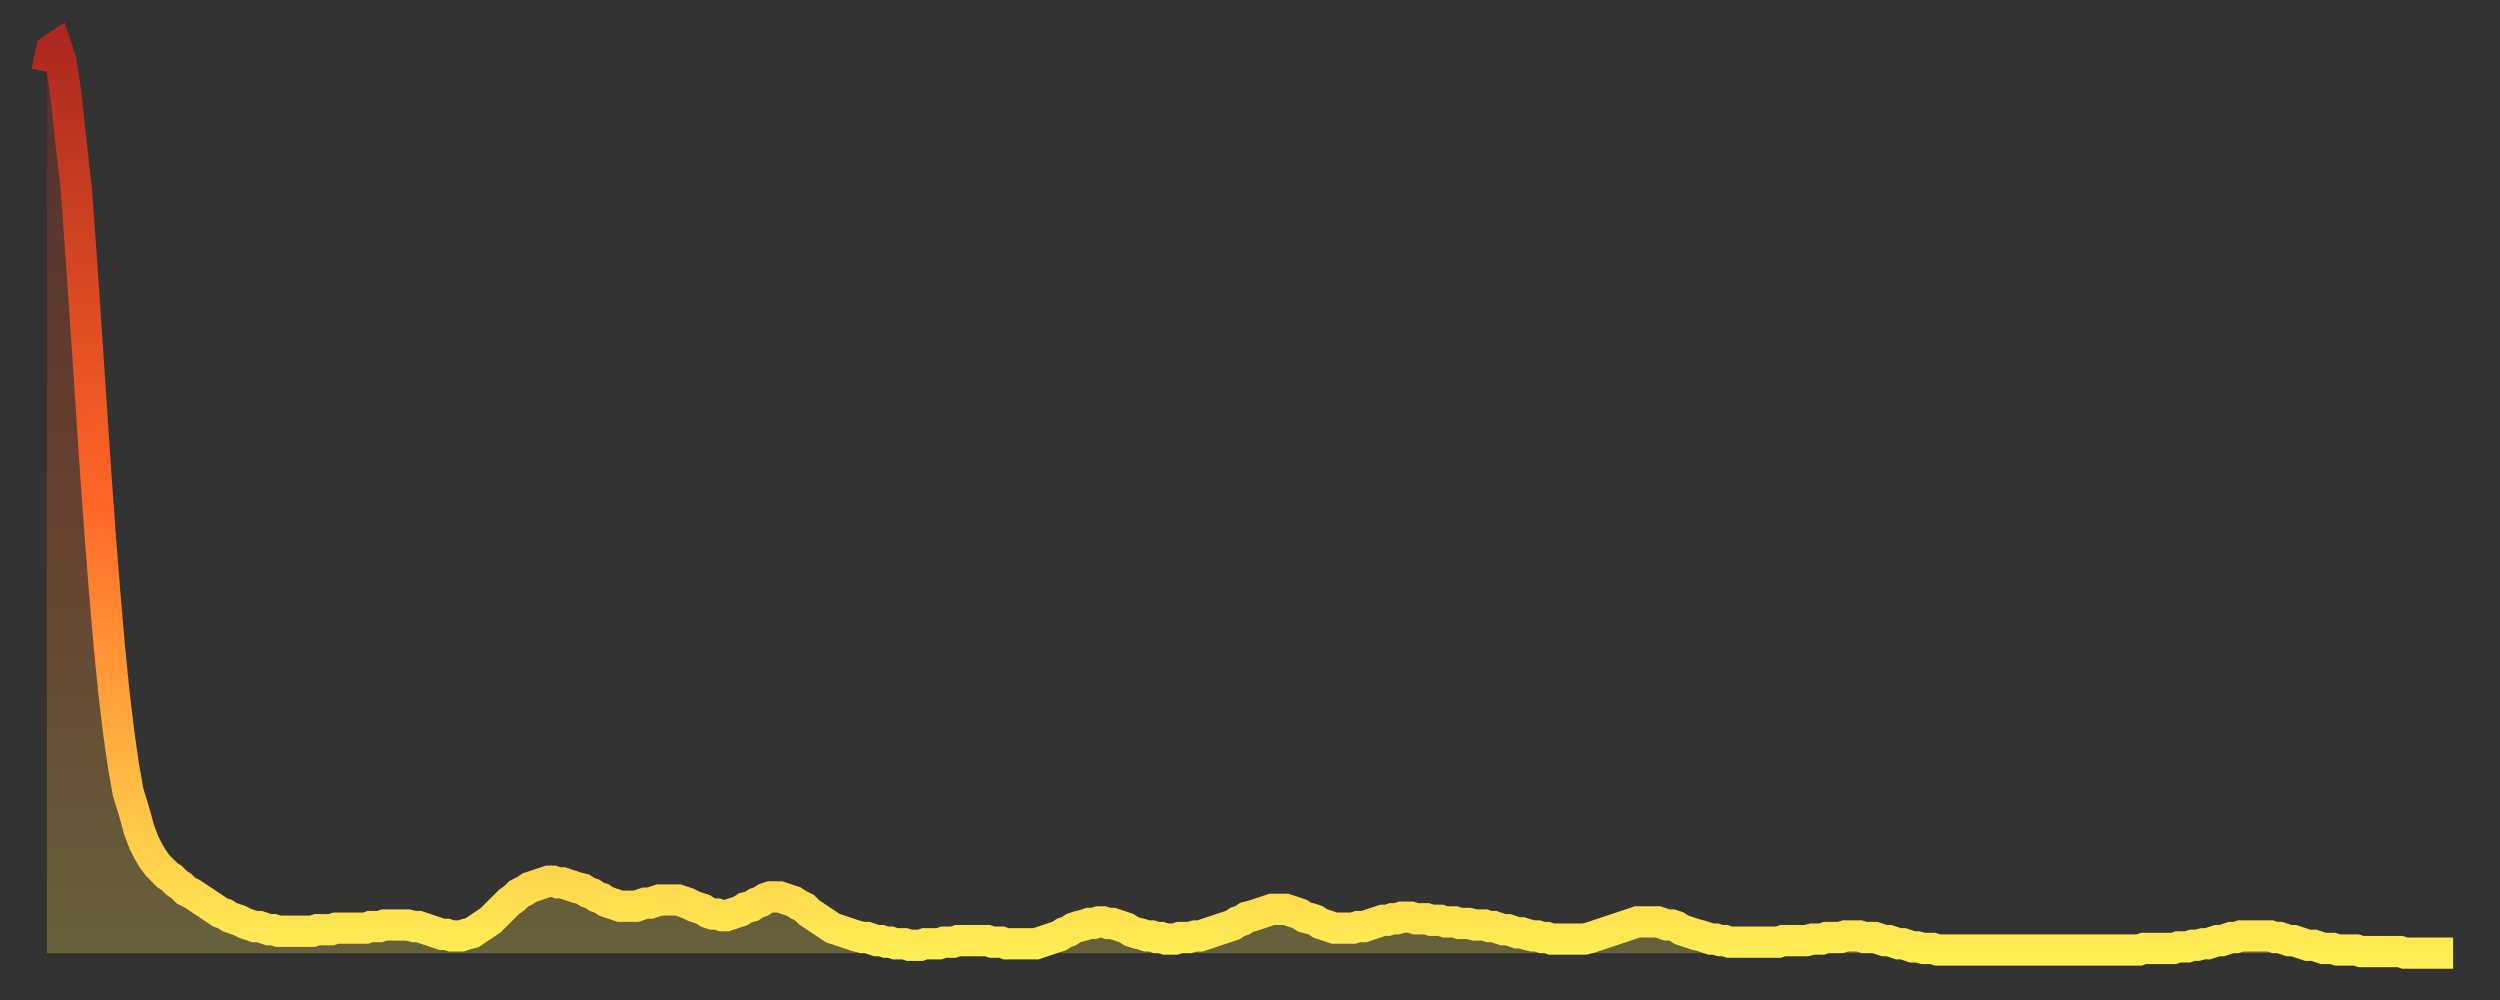 <?xml version="1.0" encoding="utf-8" ?>
<svg baseProfile="full" height="64" version="1.1" width="160" xmlns="http://www.w3.org/2000/svg" xmlns:ev="http://www.w3.org/2001/xml-events" xmlns:xlink="http://www.w3.org/1999/xlink"><rect width="100%" height="100%" fill="#333333" stroke="none"/><defs><linearGradient id="id1909232" x1="0" x2="0" y1="0" y2="1"><stop offset="0%" stop-color="#ad291f" /><stop offset="50%" stop-color="#ff6627" /><stop offset="100%" stop-color="#ffee55" /></linearGradient></defs><g transform="translate(3,3)"><g><path d="M 0.0 1.6 0.3 0.2 0.6 0.0 0.9 0.9 1.2 2.9 1.5 5.7 1.9 9.3 2.2 13.5 2.5 17.9 2.8 22.4 3.1 26.9 3.4 31.1 3.7 34.9 4.0 38.4 4.3 41.4 4.6 43.9 4.9 46.0 5.2 47.7 5.6 49.0 5.9 50.1 6.2 50.9 6.5 51.5 6.8 52.0 7.1 52.4 7.4 52.7 7.7 53.0 8.0 53.2 8.3 53.5 8.6 53.7 8.9 54.0 9.3 54.2 9.6 54.4 9.9 54.6 10.2 54.8 10.5 55.0 10.8 55.2 11.1 55.4 11.4 55.5 11.7 55.7 12.0 55.8 12.3 55.9 12.7 56.1 13.0 56.2 13.3 56.3 13.6 56.3 13.9 56.4 14.2 56.5 14.5 56.5 14.8 56.6 15.1 56.6 15.4 56.6 15.7 56.6 16.0 56.6 16.4 56.6 16.7 56.6 17.0 56.6 17.3 56.5 17.6 56.5 17.9 56.5 18.2 56.5 18.5 56.4 18.8 56.4 19.1 56.4 19.4 56.4 19.8 56.4 20.1 56.4 20.4 56.4 20.7 56.3 21.0 56.3 21.3 56.3 21.6 56.2 21.9 56.2 22.2 56.2 22.5 56.2 22.8 56.2 23.1 56.2 23.5 56.3 23.8 56.3 24.1 56.4 24.4 56.5 24.7 56.6 25.0 56.7 25.3 56.8 25.6 56.8 25.9 56.9 26.2 56.9 26.5 56.9 26.8 56.8 27.2 56.7 27.5 56.5 27.8 56.3 28.1 56.1 28.4 55.9 28.7 55.6 29.0 55.3 29.3 55.0 29.6 54.7 29.9 54.5 30.2 54.2 30.6 54.0 30.9 53.8 31.2 53.7 31.5 53.6 31.8 53.5 32.1 53.4 32.4 53.4 32.7 53.5 33.0 53.5 33.3 53.6 33.6 53.7 33.9 53.8 34.3 53.9 34.6 54.1 34.9 54.2 35.2 54.4 35.5 54.5 35.8 54.7 36.1 54.8 36.4 54.9 36.7 55.0 37.0 55.0 37.3 55.0 37.7 55.0 38.0 54.9 38.3 54.8 38.6 54.8 38.9 54.7 39.2 54.6 39.5 54.6 39.8 54.6 40.1 54.6 40.4 54.6 40.7 54.7 41.0 54.8 41.4 55.0 41.7 55.1 42.0 55.2 42.3 55.4 42.6 55.5 42.9 55.5 43.2 55.6 43.5 55.6 43.8 55.5 44.1 55.4 44.4 55.3 44.7 55.1 45.1 55.0 45.4 54.8 45.7 54.7 46.0 54.5 46.3 54.4 46.6 54.4 46.9 54.4 47.2 54.5 47.5 54.6 47.8 54.7 48.1 54.9 48.5 55.1 48.8 55.4 49.1 55.6 49.4 55.8 49.7 56.0 50.0 56.2 50.3 56.4 50.6 56.5 50.9 56.6 51.2 56.7 51.5 56.8 51.8 56.9 52.2 57.0 52.5 57.0 52.8 57.1 53.1 57.2 53.4 57.2 53.7 57.3 54.0 57.3 54.3 57.4 54.6 57.4 54.9 57.4 55.2 57.5 55.6 57.5 55.9 57.5 56.2 57.4 56.5 57.4 56.8 57.4 57.1 57.4 57.4 57.3 57.7 57.3 58.0 57.3 58.3 57.2 58.6 57.2 58.9 57.2 59.3 57.2 59.6 57.2 59.9 57.2 60.2 57.2 60.5 57.3 60.8 57.3 61.1 57.3 61.4 57.4 61.7 57.4 62.0 57.4 62.3 57.4 62.6 57.4 63.0 57.4 63.3 57.4 63.6 57.3 63.9 57.2 64.2 57.1 64.5 57.0 64.8 56.9 65.1 56.7 65.4 56.6 65.7 56.4 66.0 56.3 66.4 56.2 66.7 56.1 67.0 56.1 67.3 56.0 67.6 56.0 67.9 56.1 68.2 56.1 68.5 56.2 68.8 56.3 69.1 56.4 69.4 56.6 69.7 56.7 70.1 56.8 70.4 56.9 70.7 56.9 71.0 57.0 71.3 57.0 71.6 57.1 71.9 57.1 72.2 57.1 72.5 57.0 72.8 57.0 73.1 57.0 73.5 56.9 73.8 56.9 74.1 56.8 74.4 56.7 74.7 56.6 75.0 56.5 75.3 56.4 75.6 56.3 75.9 56.2 76.2 56.0 76.5 55.9 76.8 55.7 77.2 55.6 77.5 55.5 77.8 55.4 78.1 55.3 78.4 55.2 78.7 55.2 79.0 55.2 79.3 55.2 79.6 55.3 79.9 55.4 80.2 55.5 80.5 55.7 80.9 55.8 81.2 55.9 81.5 56.1 81.8 56.2 82.1 56.3 82.4 56.4 82.7 56.4 83.0 56.4 83.3 56.4 83.6 56.4 83.9 56.3 84.3 56.3 84.6 56.2 84.9 56.1 85.2 56.0 85.5 55.9 85.8 55.9 86.1 55.8 86.4 55.8 86.7 55.7 87.0 55.7 87.3 55.7 87.6 55.8 88.0 55.8 88.3 55.8 88.6 55.9 88.9 55.9 89.2 55.9 89.5 56.0 89.8 56.0 90.1 56.0 90.4 56.1 90.7 56.1 91.0 56.1 91.4 56.2 91.7 56.2 92.0 56.2 92.3 56.3 92.6 56.3 92.9 56.4 93.2 56.5 93.5 56.5 93.8 56.6 94.1 56.7 94.4 56.7 94.7 56.8 95.1 56.9 95.4 56.9 95.7 57.0 96.0 57.0 96.3 57.1 96.6 57.1 96.9 57.1 97.2 57.1 97.5 57.1 97.8 57.1 98.1 57.1 98.4 57.1 98.8 57.0 99.1 56.9 99.4 56.8 99.7 56.7 100.0 56.6 100.3 56.5 100.6 56.4 100.9 56.3 101.2 56.2 101.5 56.1 101.8 56.0 102.2 56.0 102.5 56.0 102.8 56.0 103.1 56.0 103.4 56.1 103.7 56.2 104.0 56.2 104.3 56.3 104.6 56.5 104.9 56.6 105.2 56.7 105.5 56.8 105.9 56.9 106.2 57.0 106.5 57.1 106.8 57.1 107.1 57.2 107.4 57.2 107.7 57.3 108.0 57.3 108.3 57.3 108.6 57.3 108.9 57.3 109.3 57.3 109.6 57.3 109.9 57.3 110.2 57.3 110.5 57.3 110.8 57.3 111.1 57.2 111.4 57.2 111.7 57.2 112.0 57.2 112.3 57.2 112.6 57.2 113.0 57.1 113.3 57.1 113.6 57.1 113.9 57.0 114.2 57.0 114.5 57.0 114.8 57.0 115.1 56.9 115.4 56.9 115.7 56.9 116.0 56.9 116.3 57.0 116.7 57.0 117.0 57.0 117.3 57.1 117.6 57.2 117.9 57.2 118.2 57.3 118.5 57.4 118.8 57.4 119.1 57.5 119.4 57.6 119.7 57.6 120.1 57.7 120.4 57.7 120.7 57.7 121.0 57.8 121.3 57.8 121.6 57.8 121.9 57.8 122.2 57.8 122.5 57.8 122.8 57.8 123.1 57.8 123.4 57.8 123.8 57.8 124.1 57.8 124.4 57.8 124.7 57.8 125.0 57.8 125.3 57.8 125.6 57.8 125.9 57.8 126.2 57.8 126.5 57.8 126.8 57.8 127.2 57.8 127.5 57.8 127.8 57.8 128.1 57.8 128.4 57.8 128.7 57.8 129.0 57.8 129.3 57.8 129.6 57.8 129.9 57.8 130.2 57.8 130.5 57.8 130.9 57.8 131.2 57.8 131.5 57.8 131.8 57.8 132.1 57.8 132.4 57.8 132.7 57.8 133.0 57.8 133.3 57.8 133.6 57.8 133.9 57.8 134.2 57.7 134.6 57.7 134.9 57.7 135.2 57.7 135.5 57.7 135.8 57.7 136.1 57.7 136.4 57.6 136.7 57.6 137.0 57.6 137.3 57.5 137.6 57.5 138.0 57.4 138.3 57.4 138.6 57.3 138.9 57.2 139.2 57.2 139.5 57.1 139.8 57.0 140.1 57.0 140.4 56.9 140.7 56.9 141.0 56.9 141.3 56.9 141.7 56.9 142.0 56.9 142.3 56.9 142.6 57.0 142.9 57.0 143.2 57.1 143.5 57.2 143.8 57.2 144.1 57.3 144.4 57.4 144.7 57.5 145.1 57.5 145.4 57.6 145.7 57.7 146.0 57.7 146.3 57.7 146.6 57.8 146.9 57.8 147.2 57.8 147.5 57.8 147.8 57.8 148.1 57.9 148.4 57.9 148.8 57.9 149.1 57.9 149.4 57.9 149.7 57.9 150.0 57.9 150.3 57.9 150.6 57.9 150.9 58.0 151.2 58.0 151.5 58.0 151.8 58.0 152.1 58.0 152.5 58.0 152.8 58.0 153.1 58.0 153.4 58.0 153.7 58.0 154.0 58.0" fill="none" id="graph-curve" opacity="1" stroke="url(#id1909232)" stroke-width="2" /><path d="M 0 58 L 0.0 1.6 0.3 0.2 0.6 0.0 0.9 0.9 1.2 2.9 1.5 5.7 1.9 9.3 2.2 13.5 2.5 17.9 2.8 22.4 3.1 26.9 3.4 31.1 3.7 34.9 4.0 38.4 4.3 41.4 4.6 43.9 4.9 46.0 5.2 47.7 5.6 49.0 5.9 50.1 6.2 50.9 6.5 51.5 6.8 52.0 7.1 52.4 7.4 52.7 7.7 53.0 8.0 53.2 8.3 53.5 8.6 53.7 8.9 54.0 9.3 54.2 9.6 54.4 9.9 54.6 10.2 54.8 10.5 55.0 10.8 55.2 11.1 55.4 11.4 55.5 11.7 55.7 12.0 55.8 12.3 55.9 12.7 56.1 13.0 56.2 13.3 56.3 13.6 56.3 13.9 56.4 14.2 56.5 14.5 56.5 14.8 56.6 15.1 56.6 15.4 56.6 15.7 56.6 16.0 56.6 16.4 56.6 16.7 56.6 17.0 56.6 17.3 56.5 17.6 56.5 17.9 56.5 18.2 56.5 18.5 56.4 18.8 56.4 19.1 56.4 19.4 56.4 19.8 56.4 20.1 56.4 20.4 56.4 20.7 56.3 21.0 56.3 21.3 56.3 21.6 56.2 21.9 56.2 22.2 56.2 22.5 56.2 22.8 56.2 23.1 56.2 23.5 56.3 23.8 56.3 24.1 56.4 24.4 56.5 24.7 56.6 25.0 56.7 25.3 56.8 25.6 56.8 25.9 56.9 26.2 56.9 26.5 56.9 26.8 56.8 27.2 56.7 27.5 56.5 27.8 56.3 28.1 56.1 28.4 55.9 28.7 55.6 29.0 55.3 29.3 55.0 29.6 54.7 29.9 54.5 30.2 54.2 30.6 54.0 30.9 53.8 31.2 53.7 31.5 53.6 31.8 53.5 32.1 53.4 32.4 53.4 32.7 53.5 33.0 53.5 33.3 53.6 33.6 53.7 33.9 53.8 34.3 53.9 34.6 54.1 34.9 54.2 35.2 54.4 35.5 54.5 35.8 54.7 36.1 54.8 36.4 54.9 36.7 55.0 37.0 55.0 37.3 55.0 37.7 55.0 38.0 54.9 38.3 54.8 38.6 54.8 38.9 54.7 39.2 54.6 39.5 54.6 39.8 54.6 40.1 54.6 40.4 54.6 40.7 54.7 41.0 54.8 41.4 55.0 41.7 55.1 42.0 55.2 42.3 55.4 42.6 55.5 42.9 55.5 43.2 55.6 43.5 55.6 43.8 55.5 44.1 55.4 44.4 55.3 44.7 55.1 45.1 55.0 45.4 54.8 45.7 54.7 46.0 54.5 46.3 54.4 46.6 54.4 46.9 54.4 47.2 54.5 47.5 54.6 47.8 54.7 48.1 54.9 48.5 55.1 48.8 55.4 49.1 55.6 49.4 55.8 49.7 56.0 50.0 56.2 50.3 56.4 50.6 56.5 50.9 56.6 51.2 56.7 51.5 56.8 51.8 56.9 52.2 57.0 52.5 57.0 52.8 57.1 53.1 57.2 53.4 57.2 53.7 57.3 54.0 57.3 54.3 57.4 54.6 57.4 54.9 57.4 55.2 57.5 55.6 57.5 55.9 57.5 56.2 57.4 56.5 57.4 56.8 57.4 57.1 57.4 57.4 57.3 57.7 57.3 58.0 57.3 58.3 57.2 58.6 57.2 58.9 57.2 59.3 57.2 59.6 57.2 59.9 57.2 60.2 57.2 60.5 57.3 60.8 57.3 61.1 57.3 61.4 57.4 61.7 57.4 62.0 57.4 62.3 57.4 62.6 57.4 63.0 57.4 63.3 57.4 63.6 57.3 63.9 57.2 64.2 57.1 64.5 57.0 64.8 56.9 65.1 56.7 65.4 56.6 65.7 56.4 66.0 56.3 66.4 56.2 66.7 56.1 67.0 56.1 67.3 56.0 67.6 56.0 67.9 56.1 68.2 56.1 68.5 56.2 68.8 56.3 69.1 56.4 69.4 56.6 69.7 56.7 70.1 56.8 70.4 56.9 70.7 56.9 71.0 57.0 71.3 57.0 71.6 57.1 71.9 57.1 72.2 57.1 72.5 57.0 72.8 57.0 73.1 57.0 73.5 56.9 73.8 56.9 74.1 56.8 74.4 56.7 74.7 56.6 75.0 56.5 75.3 56.4 75.6 56.3 75.9 56.2 76.2 56.0 76.5 55.9 76.8 55.7 77.2 55.6 77.5 55.5 77.8 55.4 78.1 55.3 78.4 55.2 78.7 55.2 79.0 55.2 79.3 55.2 79.6 55.3 79.9 55.4 80.2 55.5 80.5 55.7 80.9 55.8 81.2 55.9 81.5 56.1 81.8 56.2 82.1 56.3 82.4 56.4 82.7 56.4 83.0 56.4 83.3 56.4 83.6 56.4 83.9 56.3 84.3 56.3 84.6 56.2 84.9 56.1 85.2 56.0 85.5 55.9 85.8 55.9 86.1 55.8 86.4 55.8 86.7 55.7 87.0 55.7 87.3 55.7 87.6 55.8 88.0 55.8 88.3 55.8 88.6 55.9 88.9 55.9 89.2 55.9 89.5 56.0 89.8 56.0 90.1 56.0 90.4 56.1 90.7 56.1 91.0 56.1 91.4 56.2 91.7 56.2 92.0 56.2 92.3 56.3 92.6 56.3 92.9 56.4 93.2 56.5 93.5 56.5 93.8 56.6 94.1 56.7 94.4 56.7 94.7 56.8 95.1 56.9 95.4 56.9 95.7 57.0 96.0 57.0 96.3 57.1 96.6 57.1 96.9 57.1 97.2 57.1 97.5 57.1 97.8 57.1 98.1 57.1 98.4 57.1 98.8 57.0 99.1 56.9 99.4 56.8 99.7 56.7 100.0 56.6 100.3 56.5 100.6 56.4 100.9 56.3 101.2 56.2 101.5 56.1 101.8 56.0 102.2 56.0 102.5 56.0 102.8 56.0 103.1 56.0 103.4 56.1 103.7 56.2 104.0 56.2 104.3 56.3 104.6 56.5 104.9 56.6 105.2 56.7 105.5 56.8 105.9 56.9 106.2 57.0 106.5 57.1 106.8 57.1 107.1 57.2 107.4 57.2 107.7 57.3 108.0 57.3 108.3 57.3 108.6 57.3 108.9 57.3 109.3 57.3 109.6 57.3 109.9 57.3 110.2 57.3 110.5 57.3 110.8 57.3 111.1 57.2 111.4 57.2 111.7 57.2 112.0 57.2 112.3 57.2 112.6 57.2 113.0 57.1 113.3 57.1 113.6 57.1 113.9 57.0 114.2 57.0 114.5 57.0 114.8 57.0 115.1 56.9 115.4 56.9 115.7 56.9 116.0 56.9 116.3 57.0 116.7 57.0 117.0 57.0 117.3 57.1 117.6 57.2 117.9 57.2 118.2 57.3 118.5 57.4 118.8 57.4 119.1 57.5 119.4 57.6 119.7 57.6 120.1 57.7 120.4 57.7 120.7 57.7 121.0 57.8 121.3 57.8 121.6 57.8 121.9 57.8 122.2 57.8 122.5 57.8 122.8 57.8 123.1 57.8 123.4 57.8 123.8 57.8 124.1 57.8 124.4 57.8 124.7 57.8 125.0 57.8 125.3 57.8 125.6 57.8 125.9 57.8 126.2 57.8 126.5 57.8 126.8 57.8 127.2 57.8 127.5 57.8 127.8 57.8 128.1 57.8 128.4 57.8 128.7 57.8 129.0 57.8 129.3 57.8 129.6 57.8 129.9 57.8 130.2 57.8 130.5 57.8 130.9 57.8 131.2 57.8 131.5 57.8 131.8 57.8 132.1 57.8 132.4 57.8 132.7 57.8 133.0 57.8 133.3 57.8 133.6 57.8 133.9 57.8 134.2 57.7 134.6 57.7 134.9 57.7 135.2 57.7 135.5 57.7 135.8 57.7 136.1 57.7 136.4 57.6 136.7 57.6 137.0 57.6 137.3 57.5 137.6 57.5 138.0 57.4 138.3 57.4 138.6 57.3 138.9 57.2 139.2 57.2 139.5 57.1 139.8 57.0 140.1 57.0 140.4 56.9 140.7 56.9 141.0 56.9 141.3 56.9 141.7 56.9 142.0 56.9 142.3 56.9 142.6 57.0 142.9 57.0 143.2 57.1 143.5 57.2 143.8 57.2 144.1 57.3 144.4 57.4 144.7 57.5 145.1 57.5 145.4 57.6 145.7 57.7 146.0 57.7 146.3 57.7 146.6 57.8 146.9 57.8 147.2 57.8 147.5 57.8 147.8 57.8 148.1 57.9 148.4 57.9 148.8 57.9 149.1 57.9 149.4 57.9 149.7 57.9 150.0 57.9 150.3 57.9 150.6 57.9 150.9 58.0 151.2 58.0 151.5 58.0 151.8 58.0 152.1 58.0 152.5 58.0 152.8 58.0 153.1 58.0 153.4 58.0 153.7 58.0 154.0 58.0 154 58" fill="url(#id1909232)" fill-opacity=".25" id="graph-shadow" /></g></g></svg>